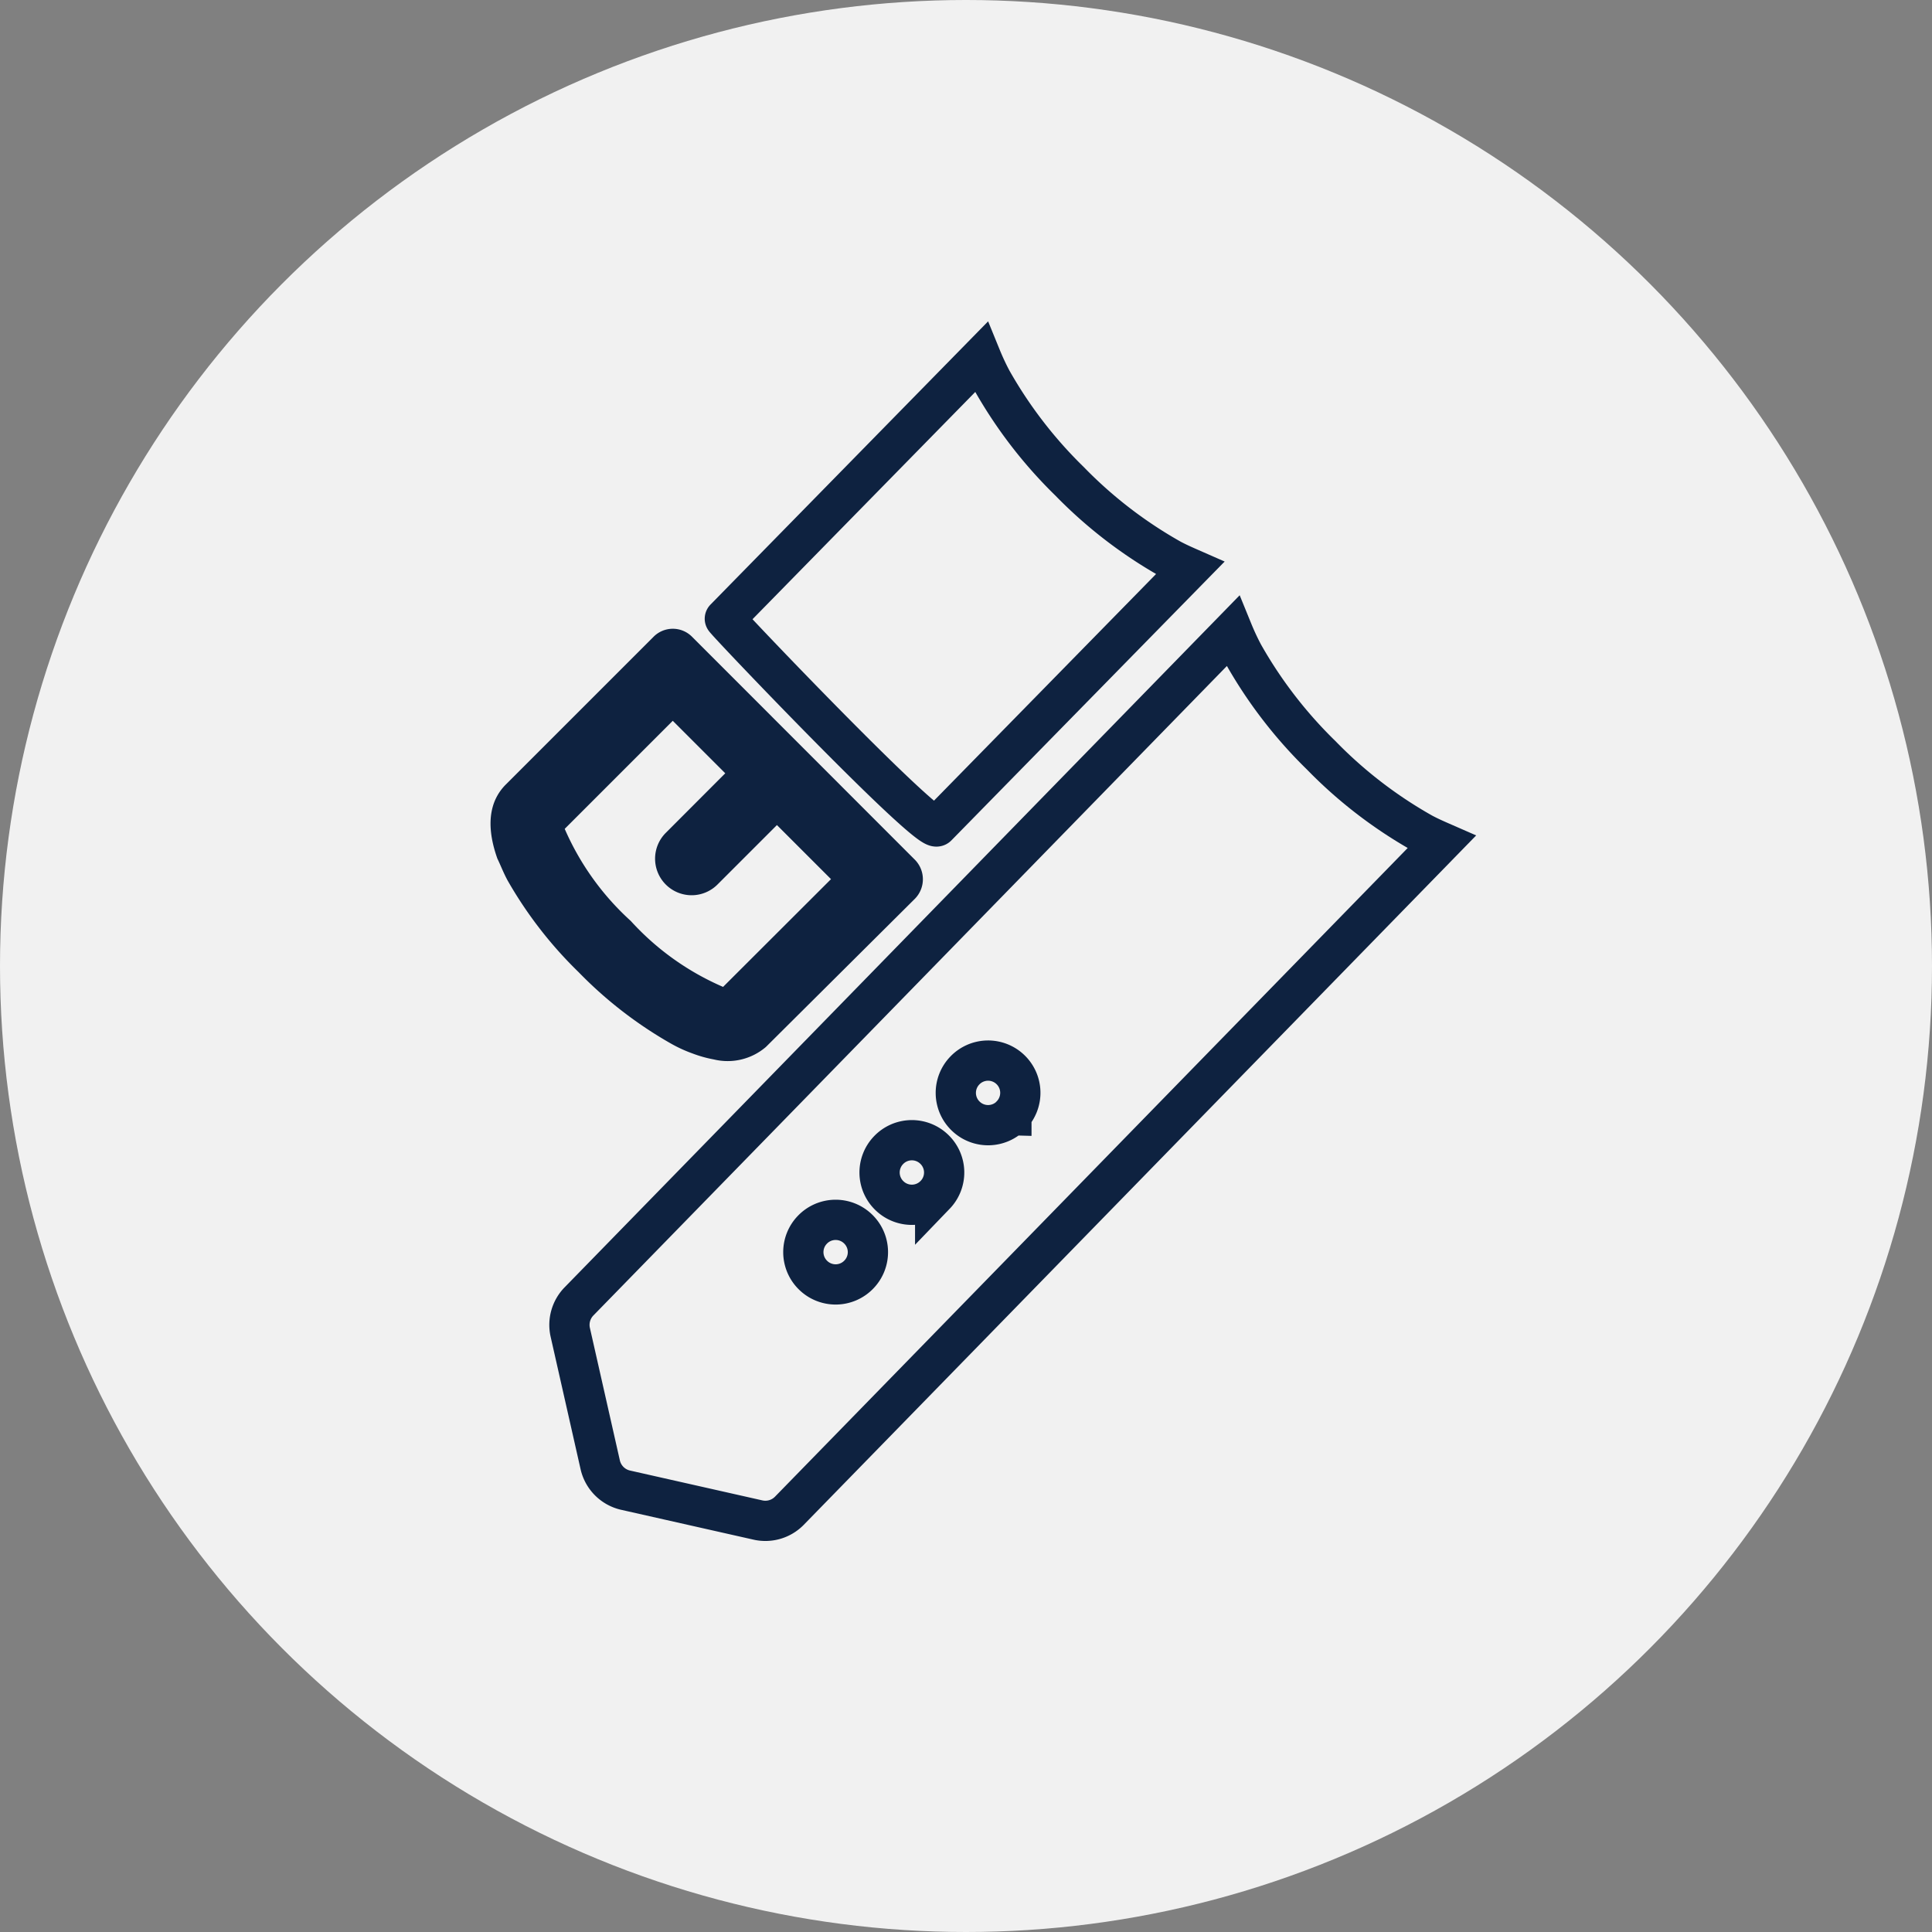 <svg xmlns="http://www.w3.org/2000/svg" width="72" height="72" viewBox="0 0 72 72">
  <rect x="0" y="0" width="72" height="72" fill="#808080" stroke="none"/>
  <g id="Group_5412" data-name="Group 5412" transform="translate(11728 3847)">
    <circle id="Ellipse_737" data-name="Ellipse 737" cx="36" cy="36" r="36" transform="translate(-11728 -3847)" fill="#f1f1f1"/>
    <g id="Group_4024" data-name="Group 4024" transform="translate(-11709.719 -3833.681)">
      <g id="Group_3760" data-name="Group 3760">
        <path id="Path_4518" data-name="Path 4518" d="M-1227.984,555.807a16.675,16.675,0,0,1-3.767-2.9,16.807,16.807,0,0,1-2.9-3.767,9.363,9.363,0,0,1-.4-.855l-24.349,24.963a1.255,1.255,0,0,0-.335,1.167l1.115,4.931a1.254,1.254,0,0,0,.948.948l4.931,1.112a1.251,1.251,0,0,0,1.164-.339l24.308-24.922C-1227.516,556.037-1227.742,555.937-1227.984,555.807Zm-20.994,16.447a1.2,1.2,0,0,1-1.7.037,1.2,1.2,0,0,1-.037-1.7,1.2,1.2,0,0,1,1.7-.037A1.2,1.2,0,0,1-1248.978,572.254Zm2.841-2.968a1.2,1.2,0,0,1-1.7.037,1.2,1.2,0,0,1-.037-1.7,1.2,1.2,0,0,1,1.7-.037A1.2,1.2,0,0,1-1246.137,569.287Zm2.841-2.967a1.2,1.2,0,0,1-1.7.037,1.2,1.2,0,0,1-.037-1.7,1.2,1.2,0,0,1,1.7-.037A1.2,1.2,0,0,1-1243.3,566.319Z" transform="translate(1262.707 -538.078)" fill="none" stroke="#0e2240" stroke-width="1.5"/>
        <path id="Path_4519" data-name="Path 4519" d="M-1287.243,547.433a1.011,1.011,0,0,0-1.45-.007l-.015.015-5.485,5.485c-.465.465-.841,1.287-.316,2.763.115.234.223.524.383.818a15.393,15.393,0,0,0,2.644,3.413,15.432,15.432,0,0,0,3.417,2.648,5.154,5.154,0,0,0,.818.379,4.608,4.608,0,0,0,.807.227,2.193,2.193,0,0,0,1.937-.465l5.559-5.529a1.037,1.037,0,0,0-.03-1.473Zm1.145,13.037a9.993,9.993,0,0,1-3.44-2.458A10.016,10.016,0,0,1-1292,554.58l4.027-4.027,1.956,1.956-2.216,2.22a1.362,1.362,0,0,0,0,1.926,1.362,1.362,0,0,0,1.926,0l2.216-2.216,2.015,2.015Zm0,0" transform="translate(1294.764 -537.01)" fill="#0e2240"/>
        <path id="Path_4520" data-name="Path 4520" d="M-1174.176,434.211a16.67,16.67,0,0,1-3.767-2.9,16.812,16.812,0,0,1-2.9-3.767,9.425,9.425,0,0,1-.4-.855l-9.548,9.741c-.034.034,7.6,8.041,7.908,7.736l9.423-9.616C-1173.708,434.441-1173.934,434.341-1174.176,434.211Z" transform="translate(1199.523 -426.692)" fill="none" stroke="#0e2240" stroke-width="1.5"/>
      </g>
    </g>
  </g>
</svg>
